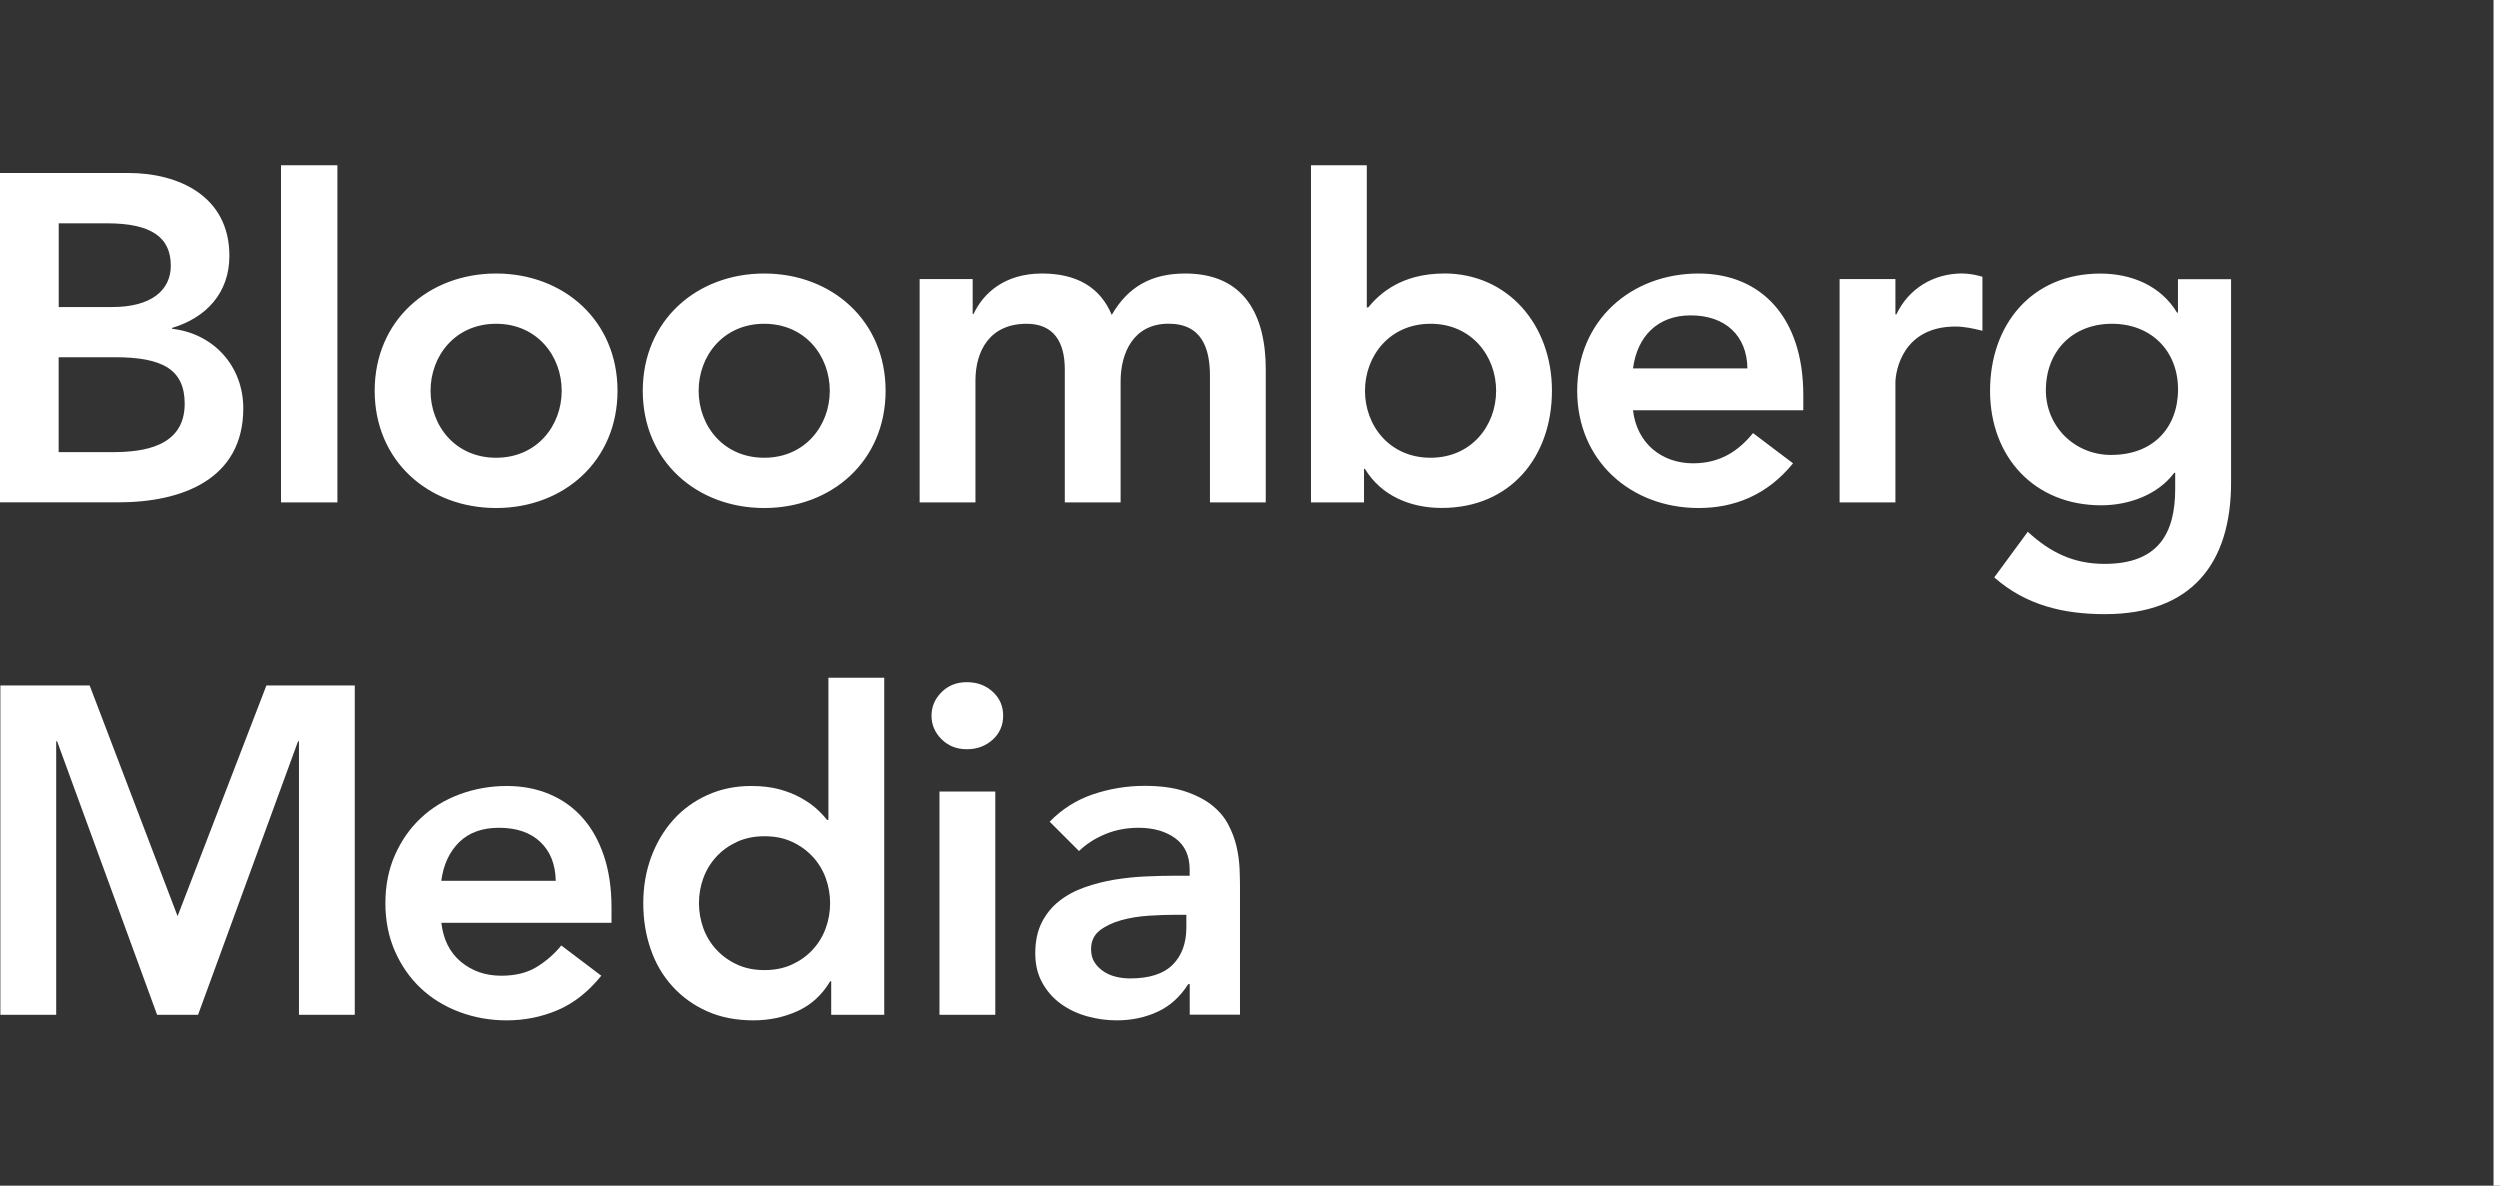 <?xml version="1.0" encoding="UTF-8"?>
<svg id="Bloomberg_stkd_black" data-name="Bloomberg stkd black" xmlns="http://www.w3.org/2000/svg" width="387" height="183.54" viewBox="0 0 387 183.54">
  <rect x="0" y="0" width="387" height="183.54" fill="#333333" stroke="none"/>
  <g id="Bloomberg_Media" data-name="Bloomberg Media">
    <g>
      <path d="M.06,106.11h13.82l13.61,35.71,13.75-35.71h13.68v50.98h-8.64v-42.34h-.14l-15.48,42.34h-6.34l-15.48-42.34h-.14v42.34H.06s0-50.98,0-50.98Z" fill="#fff"/>
      <path d="M68.32,142.83c.29,2.59,1.3,4.61,3.02,6.05,1.73,1.44,3.82,2.16,6.26,2.16,2.16,0,3.97-.44,5.44-1.33,1.46-.89,2.75-2,3.85-3.35l6.19,4.68c-2.02,2.5-4.27,4.27-6.77,5.33s-5.11,1.58-7.85,1.58c-2.59,0-5.04-.43-7.34-1.3-2.3-.86-4.3-2.09-5.98-3.67s-3.01-3.49-4-5.72c-.98-2.23-1.48-4.72-1.48-7.45s.49-5.22,1.48-7.45c.98-2.23,2.32-4.14,4-5.72s3.67-2.81,5.98-3.67c2.3-.86,4.75-1.3,7.34-1.3,2.4,0,4.6.42,6.59,1.26s3.7,2.05,5.11,3.64c1.42,1.58,2.52,3.54,3.31,5.87s1.19,5,1.19,8.03v2.38h-26.35v-.02ZM86.03,136.35c-.05-2.54-.84-4.55-2.38-6.01-1.54-1.46-3.67-2.2-6.41-2.2-2.59,0-4.64.74-6.16,2.23-1.51,1.49-2.44,3.48-2.77,5.98h17.72Z" fill="#fff"/>
      <path d="M128.65,151.9h-.14c-1.25,2.11-2.93,3.65-5.04,4.61s-4.39,1.44-6.84,1.44c-2.69,0-5.08-.47-7.16-1.4s-3.88-2.22-5.36-3.85c-1.49-1.63-2.62-3.55-3.38-5.76-.77-2.21-1.15-4.58-1.15-7.13s.41-4.92,1.22-7.13c.82-2.21,1.96-4.13,3.42-5.76,1.46-1.63,3.23-2.92,5.29-3.85s4.32-1.4,6.77-1.4c1.63,0,3.07.17,4.32.5,1.25.34,2.35.77,3.31,1.3.96.53,1.78,1.09,2.45,1.69s1.22,1.19,1.66,1.76h.22v-22.01h8.64v52.18h-8.21v-5.18h-.02ZM108.2,139.81c0,1.34.23,2.64.68,3.89.46,1.25,1.13,2.35,2.02,3.31.89.96,1.96,1.73,3.2,2.3,1.25.58,2.66.86,4.25.86s3-.29,4.25-.86c1.25-.58,2.32-1.34,3.2-2.3.89-.96,1.56-2.06,2.02-3.31s.68-2.54.68-3.89-.23-2.64-.68-3.89c-.46-1.25-1.13-2.35-2.02-3.31-.89-.96-1.96-1.73-3.2-2.3-1.25-.58-2.66-.86-4.25-.86s-3,.29-4.25.86c-1.25.58-2.32,1.34-3.2,2.3-.89.96-1.56,2.06-2.02,3.31s-.68,2.54-.68,3.89Z" fill="#fff"/>
      <path d="M144.2,110.79c0-1.39.51-2.6,1.55-3.64,1.03-1.03,2.34-1.55,3.92-1.55s2.92.49,4,1.48c1.08.98,1.62,2.22,1.62,3.71s-.54,2.72-1.62,3.71c-1.08.98-2.41,1.48-4,1.48s-2.89-.52-3.92-1.55-1.55-2.24-1.55-3.64ZM145.43,122.53h8.64v34.56h-8.64v-34.56Z" fill="#fff"/>
      <path d="M184.16,152.34h-.22c-1.25,1.97-2.83,3.4-4.75,4.28-1.92.89-4.03,1.33-6.34,1.33-1.58,0-3.13-.22-4.64-.65s-2.86-1.08-4.03-1.94c-1.18-.86-2.12-1.94-2.84-3.24s-1.08-2.81-1.08-4.54c0-1.87.34-3.47,1.01-4.79.67-1.32,1.57-2.42,2.7-3.31,1.13-.89,2.44-1.6,3.92-2.12,1.49-.53,3.04-.92,4.64-1.19,1.61-.26,3.23-.43,4.86-.5s3.17-.11,4.61-.11h2.16v-.94c0-2.16-.75-3.78-2.23-4.86-1.49-1.08-3.38-1.62-5.69-1.62-1.83,0-3.53.32-5.11.97s-2.95,1.52-4.1,2.63l-4.54-4.54c1.92-1.97,4.16-3.38,6.73-4.25,2.57-.86,5.22-1.3,7.96-1.3,2.45,0,4.51.28,6.19.83,1.68.55,3.07,1.26,4.18,2.12,1.1.86,1.96,1.86,2.56,2.99.6,1.13,1.03,2.27,1.3,3.42.26,1.15.42,2.27.47,3.35s.07,2.03.07,2.84v19.87h-7.78v-4.75.02ZM183.66,141.61h-1.8c-1.2,0-2.54.05-4.03.14-1.49.1-2.89.32-4.21.68-1.32.36-2.44.89-3.35,1.58-.91.7-1.37,1.67-1.37,2.92,0,.82.18,1.5.54,2.05s.83,1.02,1.4,1.4c.58.38,1.22.66,1.94.83s1.44.25,2.16.25c2.98,0,5.17-.71,6.59-2.12,1.42-1.42,2.12-3.35,2.12-5.8v-1.94h.01Z" fill="#fff"/>
    </g>
    <path d="M26.65,50.91v-.15c5.26-1.58,8.86-5.4,8.86-11.16,0-9.29-7.92-12.82-15.63-12.82H0v50.98h18.36c9.65,0,19.3-3.45,19.3-14.55,0-6.55-4.61-11.59-11.02-12.31h.01ZM9.08,34.57h7.49c6.84,0,9.87,2.16,9.87,6.55,0,3.82-3.02,6.41-9.07,6.41h-8.28v-12.96h-.01ZM17.43,69.99h-8.35v-14.69h8.71c7.34,0,10.8,1.87,10.8,7.2,0,6.7-6.48,7.49-11.16,7.49ZM76.8,42.34c-10.44,0-18.8,7.27-18.8,18.15s8.35,18.15,18.8,18.15,18.79-7.27,18.79-18.15-8.35-18.15-18.79-18.15ZM76.8,70.86c-6.34,0-10.15-4.97-10.15-10.37s3.82-10.37,10.15-10.37,10.15,4.97,10.15,10.37-3.82,10.37-10.15,10.37ZM118.3,42.34c-10.44,0-18.8,7.27-18.8,18.15s8.35,18.15,18.8,18.15,18.79-7.27,18.79-18.15-8.36-18.15-18.79-18.15h0ZM118.3,70.86c-6.34,0-10.15-4.97-10.15-10.37s3.82-10.37,10.15-10.37,10.15,4.97,10.15,10.37-3.82,10.37-10.15,10.37ZM195.94,57.17v20.6h-8.64v-19.59c0-4.32-1.29-8.07-6.41-8.07-5.4,0-7.42,4.47-7.42,8.93v18.73h-8.64v-20.6c0-4.25-1.73-7.05-5.91-7.05-5.69,0-7.92,4.18-7.92,8.79v18.86h-8.64v-34.57h8.21v5.4h.14c1.51-3.24,4.83-6.26,10.59-6.26,5.33,0,9,2.09,10.8,6.41,2.52-4.39,6.19-6.41,11.38-6.41,9.22,0,12.46,6.55,12.46,14.83h0ZM223.54,42.34c-6.48,0-9.94,3.03-11.74,5.26h-.22v-22.02h-8.64v52.19h8.21v-5.19h.14c2.52,4.17,7.06,6.05,11.88,6.05,10.66,0,17.07-7.92,17.07-18.15s-6.84-18.15-16.71-18.15h0ZM221.45,70.86c-6.34,0-10.15-4.97-10.15-10.37s3.82-10.37,10.15-10.37,10.15,4.97,10.15,10.37-3.82,10.37-10.15,10.37ZM262.94,42.34c-10.44,0-18.79,7.27-18.79,18.15s8.35,18.15,18.79,18.15c5.47,0,10.59-1.95,14.62-6.92l-6.19-4.68c-2.16,2.66-4.97,4.68-9.29,4.68-4.83,0-8.71-3.09-9.29-8.21h26.36v-2.37c0-12.02-6.55-18.8-16.2-18.8h0ZM252.79,57.03c.65-4.97,3.82-8.21,8.93-8.21,5.4,0,8.71,3.17,8.78,8.21h-17.71ZM303.79,42.34c1.08,0,2.09.22,3.09.5v8.36c-1.44-.36-2.81-.65-4.18-.65-8.14,0-9.29,6.84-9.29,8.72v18.5h-8.64v-34.57h8.64v5.47h.15c1.87-3.96,5.69-6.34,10.23-6.34h0ZM337.15,43.21v5.19h-.14c-2.52-4.18-7.06-6.05-11.88-6.05-10.66,0-17.07,7.93-17.07,18.15s6.84,17.72,17.21,17.72c4.32,0,8.79-1.65,11.31-5.04h.14v2.52c0,6.84-2.59,11.59-10.94,11.59-4.83,0-8.43-1.8-11.88-4.97l-5.19,7.06c4.9,4.32,10.73,5.69,17.14,5.69,13.47,0,19.52-7.92,19.52-20.38v-31.47h-8.22ZM326.85,70.43c-5.83,0-10.15-4.54-10.15-10.01,0-6.12,4.18-10.3,10.23-10.3s10.23,4.18,10.23,10.15-3.89,10.15-10.3,10.15h-.01ZM52.23,25.58v52.19h-8.73V25.58s8.73,0,8.73,0Z" fill="#fff"/>
  </g>
  <line x1="386.5" x2="386.5" y2="183.54" fill="none" stroke="#fff" stroke-miterlimit="10"/>
</svg>